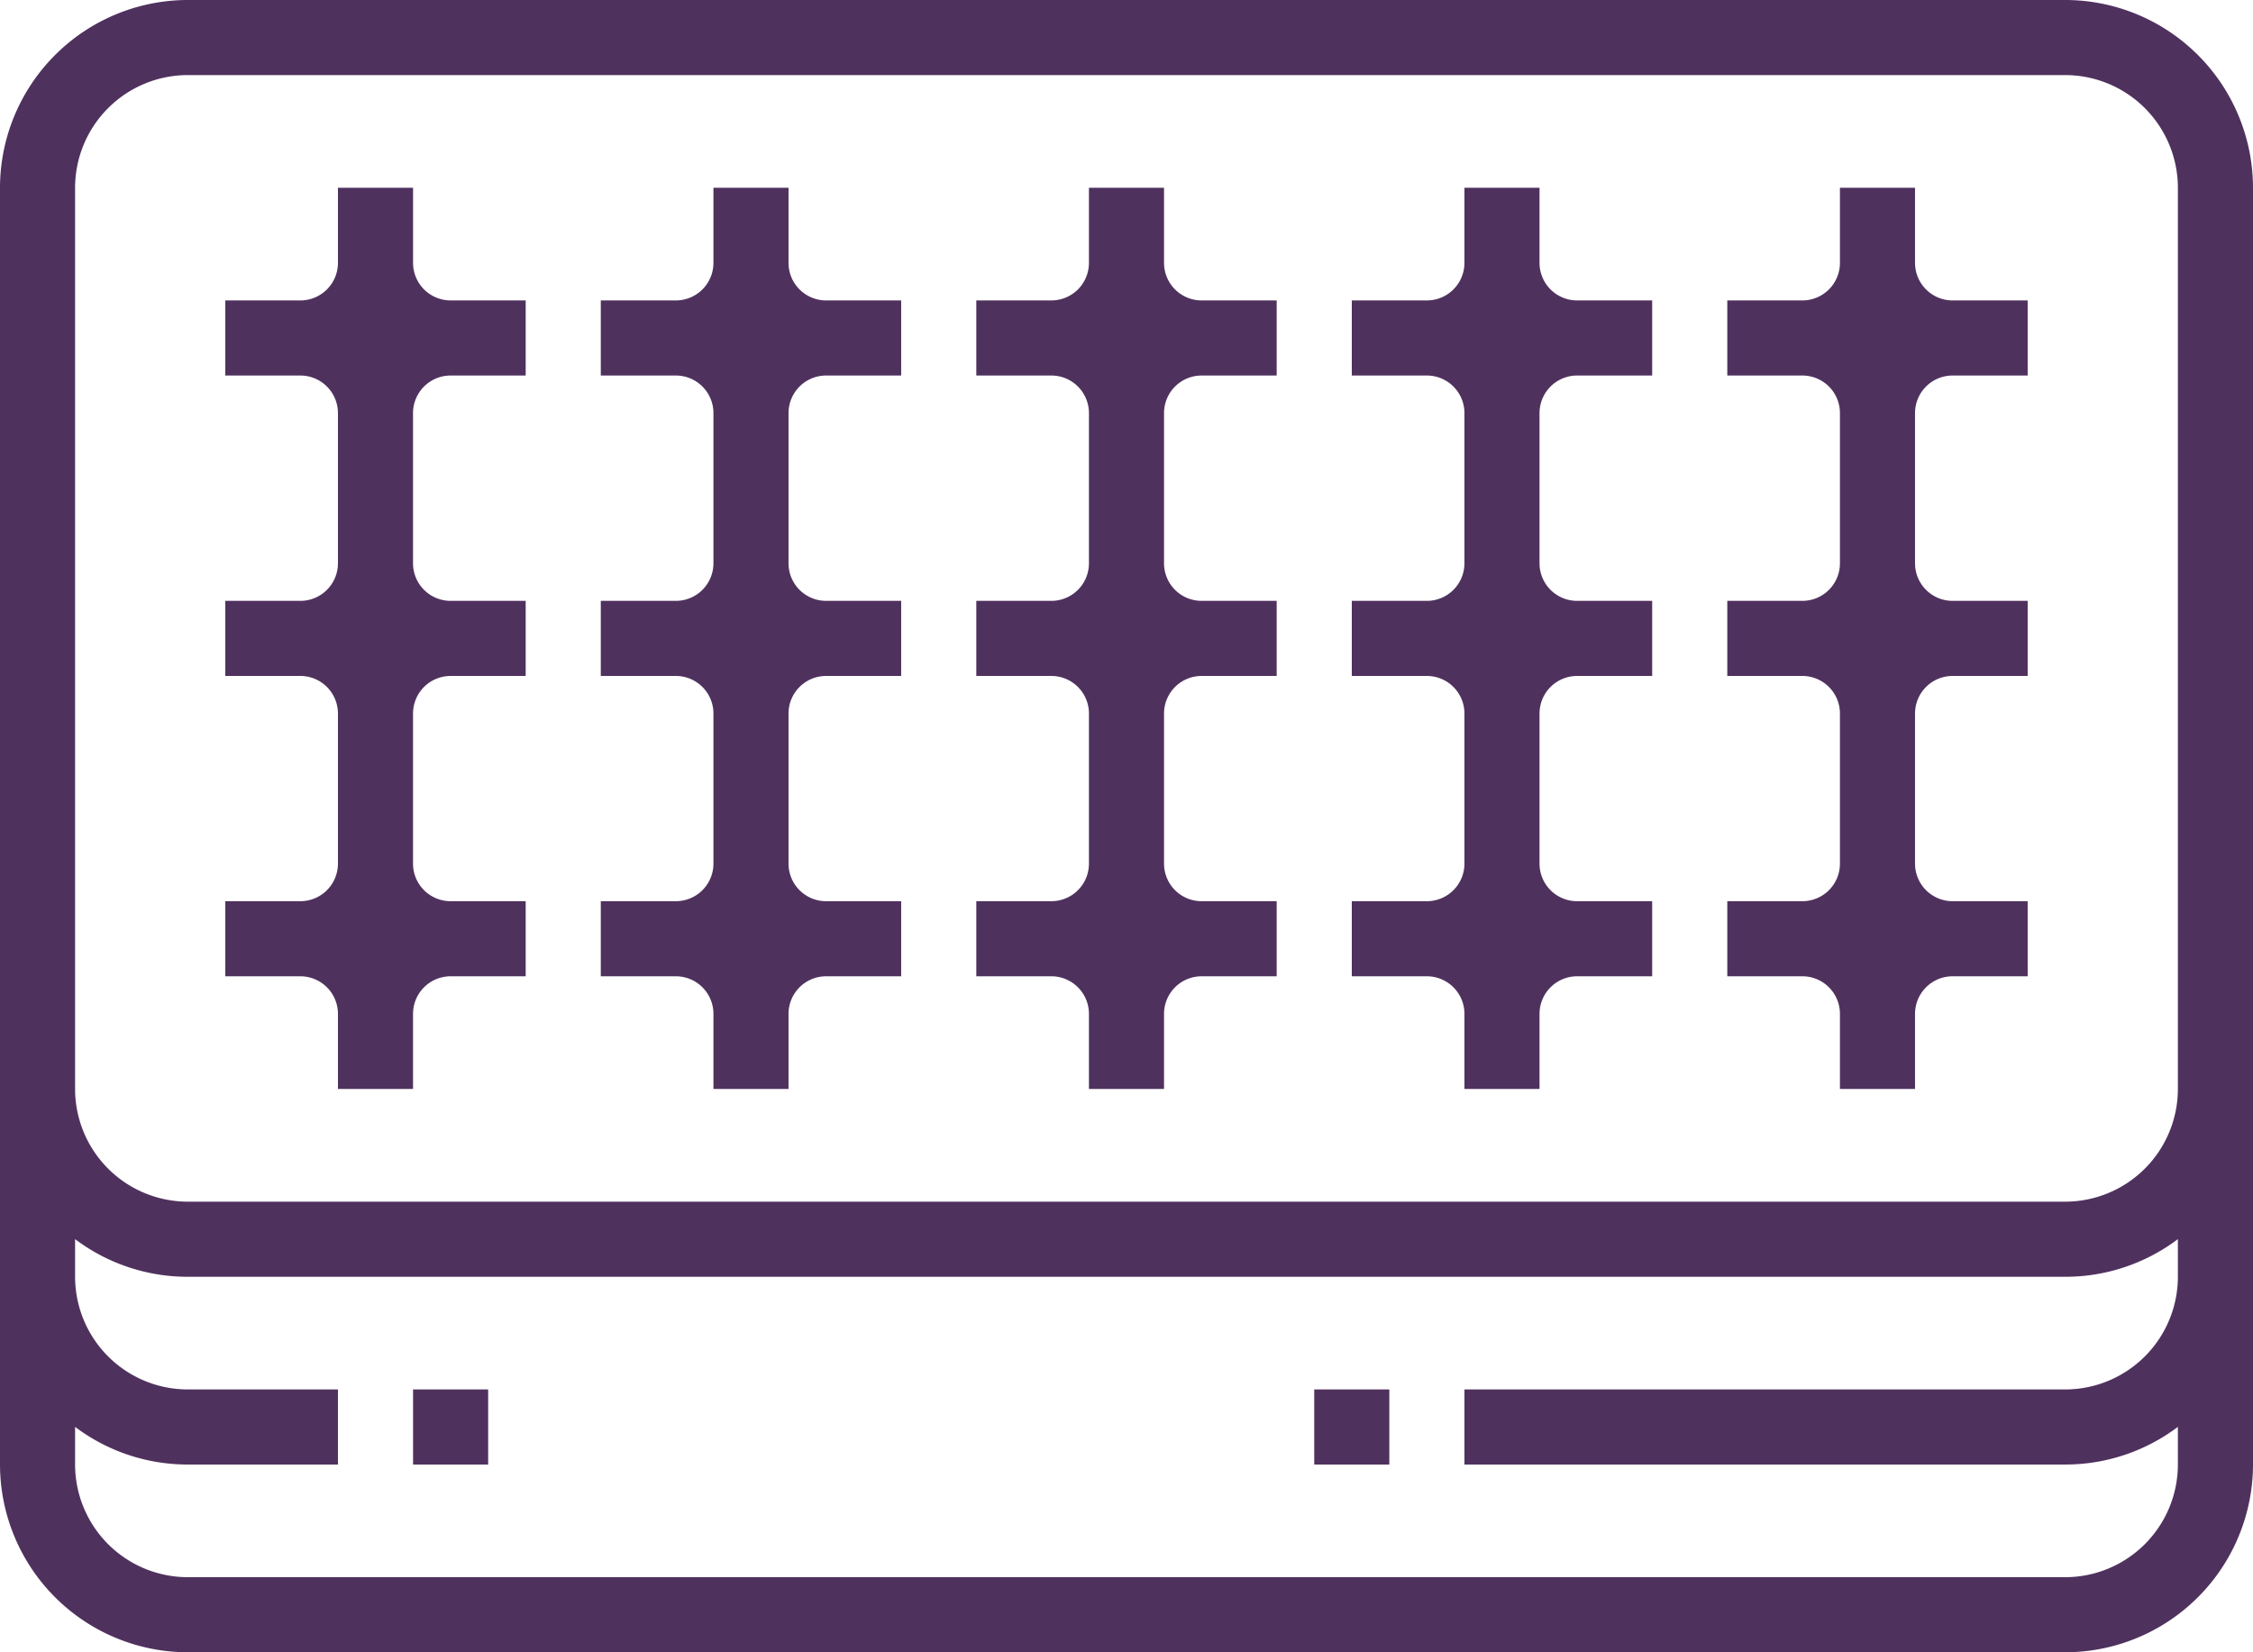 <svg xmlns="http://www.w3.org/2000/svg" width="72.342" height="53.051" viewBox="0 0 72.342 53.051"><defs><style>.a{fill:#4f315e;}</style></defs><g transform="translate(-16 -80)"><path class="a" d="M82.313,80H22.028A6.035,6.035,0,0,0,16,86.028v40.994a6.035,6.035,0,0,0,6.029,6.028H82.313a6.035,6.035,0,0,0,6.029-6.028V86.028A6.035,6.035,0,0,0,82.313,80Zm0,50.639H22.028a3.621,3.621,0,0,1-3.617-3.617v-1.209a6,6,0,0,0,3.617,1.209h4.823v-2.411H22.028a3.621,3.621,0,0,1-3.617-3.617v-1.209a6,6,0,0,0,3.617,1.209H82.313a6,6,0,0,0,3.617-1.209v1.209a3.621,3.621,0,0,1-3.617,3.617H63.022v2.411H82.313a6,6,0,0,0,3.617-1.209v1.209A3.621,3.621,0,0,1,82.313,130.639Zm3.617-15.674a3.621,3.621,0,0,1-3.617,3.617H22.028a3.621,3.621,0,0,1-3.617-3.617V86.028a3.621,3.621,0,0,1,3.617-3.617H82.313a3.621,3.621,0,0,1,3.617,3.617Z" transform="translate(0 0)"/><path class="a" d="M104,376h2.411v2.411H104Z" transform="translate(-74.737 -251.389)"/><path class="a" d="M296,376h2.411v2.411H296Z" transform="translate(-237.801 -251.389)"/><path class="a" d="M70.029,122.411V120H67.617v2.411a1.207,1.207,0,0,1-1.206,1.206H64v2.411h2.411a1.207,1.207,0,0,1,1.206,1.206v4.823a1.207,1.207,0,0,1-1.206,1.206H64v2.411h2.411a1.207,1.207,0,0,1,1.206,1.206V141.7a1.207,1.207,0,0,1-1.206,1.206H64v2.411h2.411a1.207,1.207,0,0,1,1.206,1.206v2.411h2.411v-2.411a1.207,1.207,0,0,1,1.206-1.206h2.411v-2.411H71.234a1.207,1.207,0,0,1-1.206-1.206V136.88a1.207,1.207,0,0,1,1.206-1.206h2.411v-2.411H71.234a1.207,1.207,0,0,1-1.206-1.206v-4.823a1.207,1.207,0,0,1,1.206-1.206h2.411v-2.411H71.234A1.207,1.207,0,0,1,70.029,122.411Z" transform="translate(-40.766 -33.971)"/><path class="a" d="M150.028,122.411V120h-2.411v2.411a1.207,1.207,0,0,1-1.206,1.206H144v2.411h2.411a1.207,1.207,0,0,1,1.206,1.206v4.823a1.207,1.207,0,0,1-1.206,1.206H144v2.411h2.411a1.207,1.207,0,0,1,1.206,1.206V141.7a1.207,1.207,0,0,1-1.206,1.206H144v2.411h2.411a1.207,1.207,0,0,1,1.206,1.206v2.411h2.411v-2.411a1.207,1.207,0,0,1,1.206-1.206h2.411v-2.411h-2.411a1.207,1.207,0,0,1-1.206-1.206V136.88a1.207,1.207,0,0,1,1.206-1.206h2.411v-2.411h-2.411a1.207,1.207,0,0,1-1.206-1.206v-4.823a1.207,1.207,0,0,1,1.206-1.206h2.411v-2.411h-2.411A1.207,1.207,0,0,1,150.028,122.411Z" transform="translate(-108.709 -33.971)"/><path class="a" d="M230.028,122.411V120h-2.411v2.411a1.207,1.207,0,0,1-1.206,1.206H224v2.411h2.411a1.207,1.207,0,0,1,1.206,1.206v4.823a1.207,1.207,0,0,1-1.206,1.206H224v2.411h2.411a1.207,1.207,0,0,1,1.206,1.206V141.7a1.207,1.207,0,0,1-1.206,1.206H224v2.411h2.411a1.207,1.207,0,0,1,1.206,1.206v2.411h2.411v-2.411a1.207,1.207,0,0,1,1.206-1.206h2.411v-2.411h-2.411a1.207,1.207,0,0,1-1.206-1.206V136.88a1.207,1.207,0,0,1,1.206-1.206h2.411v-2.411h-2.411a1.207,1.207,0,0,1-1.206-1.206v-4.823a1.207,1.207,0,0,1,1.206-1.206h2.411v-2.411h-2.411A1.207,1.207,0,0,1,230.028,122.411Z" transform="translate(-176.652 -33.971)"/><path class="a" d="M310.028,122.411V120h-2.411v2.411a1.207,1.207,0,0,1-1.206,1.206H304v2.411h2.411a1.207,1.207,0,0,1,1.206,1.206v4.823a1.207,1.207,0,0,1-1.206,1.206H304v2.411h2.411a1.207,1.207,0,0,1,1.206,1.206V141.7a1.207,1.207,0,0,1-1.206,1.206H304v2.411h2.411a1.207,1.207,0,0,1,1.206,1.206v2.411h2.411v-2.411a1.207,1.207,0,0,1,1.206-1.206h2.411v-2.411h-2.411a1.207,1.207,0,0,1-1.206-1.206V136.88a1.207,1.207,0,0,1,1.206-1.206h2.411v-2.411h-2.411a1.207,1.207,0,0,1-1.206-1.206v-4.823a1.207,1.207,0,0,1,1.206-1.206h2.411v-2.411h-2.411A1.207,1.207,0,0,1,310.028,122.411Z" transform="translate(-244.595 -33.971)"/><path class="a" d="M390.028,122.411V120h-2.411v2.411a1.207,1.207,0,0,1-1.206,1.206H384v2.411h2.411a1.207,1.207,0,0,1,1.206,1.206v4.823a1.207,1.207,0,0,1-1.206,1.206H384v2.411h2.411a1.207,1.207,0,0,1,1.206,1.206V141.7a1.207,1.207,0,0,1-1.206,1.206H384v2.411h2.411a1.207,1.207,0,0,1,1.206,1.206v2.411h2.411v-2.411a1.207,1.207,0,0,1,1.206-1.206h2.411v-2.411h-2.411a1.207,1.207,0,0,1-1.206-1.206V136.88a1.207,1.207,0,0,1,1.206-1.206h2.411v-2.411h-2.411a1.207,1.207,0,0,1-1.206-1.206v-4.823a1.207,1.207,0,0,1,1.206-1.206h2.411v-2.411h-2.411A1.207,1.207,0,0,1,390.028,122.411Z" transform="translate(-312.538 -33.971)"/></g></svg>